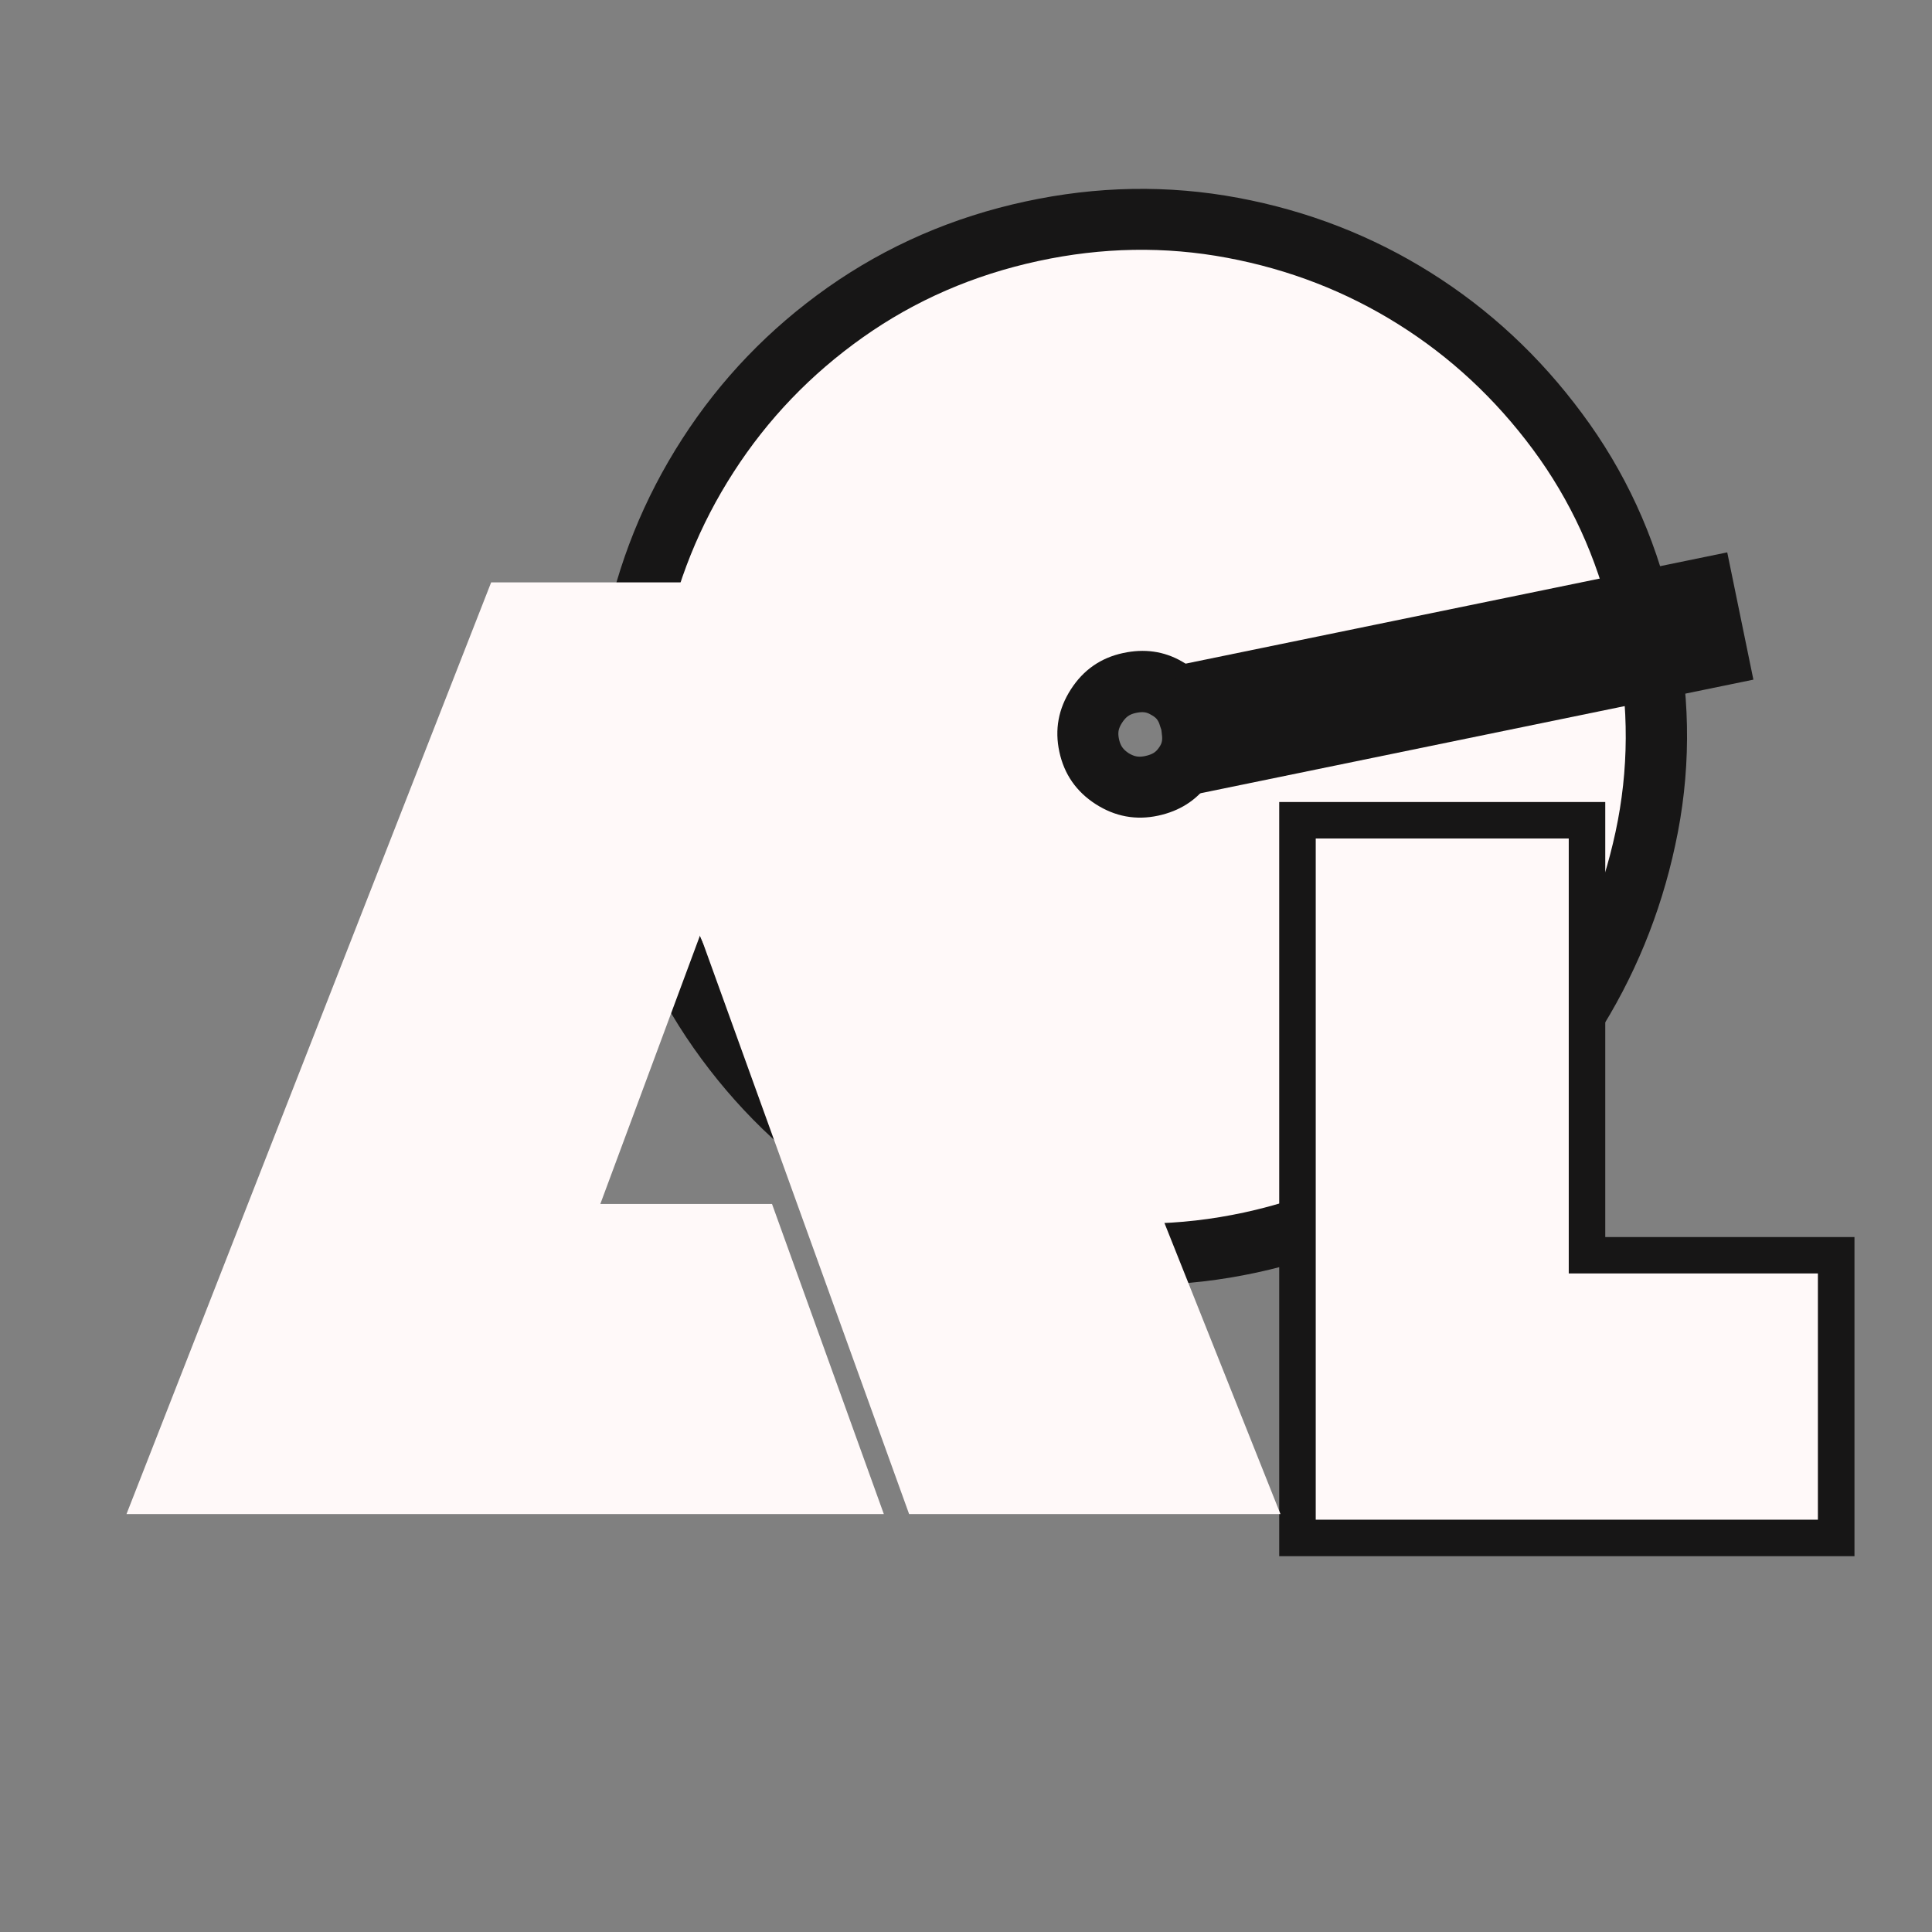 <svg xmlns="http://www.w3.org/2000/svg" xmlns:xlink="http://www.w3.org/1999/xlink" width="500" zoomAndPan="magnify" viewBox="0 0 375 375" height="500" preserveAspectRatio="xMidYMid meet" version="1.0"><rect x="0" y="0" width="375" height="375" fill="#808080" stroke="none"/><defs><g/></defs><path stroke-linecap="butt" transform="matrix(2.596, -0.561, 0.561, 2.596, 43.932, -65.344)" fill="none" stroke-linejoin="miter" d="M 48.771 55.245 C 53.543 55.244 58.053 56.137 62.301 57.922 C 66.548 59.707 70.282 62.169 73.502 65.312 C 76.724 68.454 79.283 72.13 81.185 76.339 C 83.105 80.55 84.104 85.03 84.181 89.782 L 54.735 89.782 C 54.58 88.289 53.94 87.047 52.814 86.058 C 51.71 85.05 50.362 84.545 48.771 84.546 C 47.102 84.545 45.668 85.146 44.464 86.349 C 43.281 87.532 42.69 88.959 42.689 90.626 C 42.69 92.295 43.281 93.729 44.464 94.933 C 45.667 96.115 47.102 96.707 48.771 96.707 C 50.362 96.707 51.709 96.213 52.815 95.223 C 53.94 94.233 54.58 92.983 54.736 91.469 L 84.182 91.47 C 84.103 96.242 83.105 100.732 81.184 104.941 C 79.284 109.15 76.723 112.866 73.503 116.086 C 70.282 119.305 66.548 121.827 62.3 123.651 C 58.052 125.474 53.542 126.385 48.771 126.386 C 43.94 126.386 39.373 125.455 35.067 123.592 C 30.779 121.712 27.007 119.122 23.748 115.824 C 20.488 112.525 17.947 108.715 16.124 104.389 C 14.3 100.064 13.39 95.475 13.389 90.627 C 13.388 85.699 14.301 81.111 16.124 76.864 C 17.947 72.616 20.489 68.863 23.748 65.603 C 27.006 62.343 30.779 59.803 35.066 57.98 C 39.373 56.156 43.94 55.244 48.771 55.245 Z M 48.771 55.245 " stroke="#171616" stroke-width="8.939" stroke-opacity="1" stroke-miterlimit="4"/><g fill="#fff9f9" fill-opacity="1"><g transform="translate(145.467, 249.614)"><g><path d="M 56.078 -198.953 C 68.461 -201.629 80.672 -201.836 92.703 -199.578 C 104.734 -197.328 115.805 -193.031 125.922 -186.688 C 136.035 -180.352 144.75 -172.254 152.062 -162.391 C 159.375 -152.523 164.469 -141.426 167.344 -129.094 L 90.938 -112.578 C 89.688 -116.41 87.332 -119.305 83.875 -121.266 C 80.426 -123.223 76.641 -123.754 72.516 -122.859 C 68.191 -121.93 64.816 -119.582 62.391 -115.812 C 59.961 -112.039 59.219 -107.992 60.156 -103.672 C 61.094 -99.336 63.441 -95.957 67.203 -93.531 C 70.973 -91.113 75.02 -90.367 79.344 -91.297 C 83.469 -92.191 86.695 -94.238 89.031 -97.438 C 91.363 -100.645 92.312 -104.25 91.875 -108.25 L 168.281 -124.766 C 170.75 -112.359 170.691 -100.148 168.109 -88.141 C 165.523 -76.141 160.957 -65.062 154.406 -54.906 C 147.863 -44.75 139.586 -36.102 129.578 -28.969 C 119.578 -21.844 108.383 -16.941 96 -14.266 C 83.426 -11.555 71.039 -11.422 58.844 -13.859 C 46.656 -16.297 35.41 -20.879 25.109 -27.609 C 14.805 -34.336 6.07 -42.805 -1.094 -53.016 C -8.27 -63.234 -13.219 -74.633 -15.938 -87.219 C -18.707 -100.008 -18.91 -112.43 -16.547 -124.484 C -14.191 -136.547 -9.695 -147.719 -3.062 -158 C 3.562 -168.281 11.93 -177 22.047 -184.156 C 32.16 -191.312 43.504 -196.242 56.078 -198.953 Z M 56.078 -198.953 "/></g></g></g><path stroke-linecap="butt" transform="matrix(3.542, 0, 0, 3.542, 219.435, 100.16)" fill="none" stroke-linejoin="miter" d="M 10.148 17.672 L 24.015 17.672 L 24.015 41.512 L 37.672 41.512 L 37.672 55 L 10.148 55 Z M 10.148 17.672 " stroke="#171616" stroke-width="4" stroke-opacity="1" stroke-miterlimit="4"/><g fill="#fff9f9" fill-opacity="1"><g transform="translate(253.305, 294.971)"><g><path d="M 2.078 -132.219 L 51.188 -132.219 L 51.188 -47.797 L 99.547 -47.797 L 99.547 0 L 2.078 0 Z M 2.078 -132.219 "/></g></g></g><g fill="#fff9f9" fill-opacity="1"><g transform="translate(25.068, 293.88)"><g><path d="M 151.391 -180.844 L 223.469 0 L 151.391 0 L 110.828 -112.375 L 91.453 -60.188 L 124.781 -60.188 L 146.484 0 L -0.516 0 L 70.266 -180.844 Z M 151.391 -180.844 "/></g></g></g><path stroke-linecap="butt" transform="matrix(0.915, -0.188, 0.188, 0.915, 227.694, 129.314)" fill="none" stroke-linejoin="miter" d="M -0.002 13.499 L 117.554 13.5 " stroke="#171616" stroke-width="27" stroke-opacity="1" stroke-miterlimit="4"/></svg>